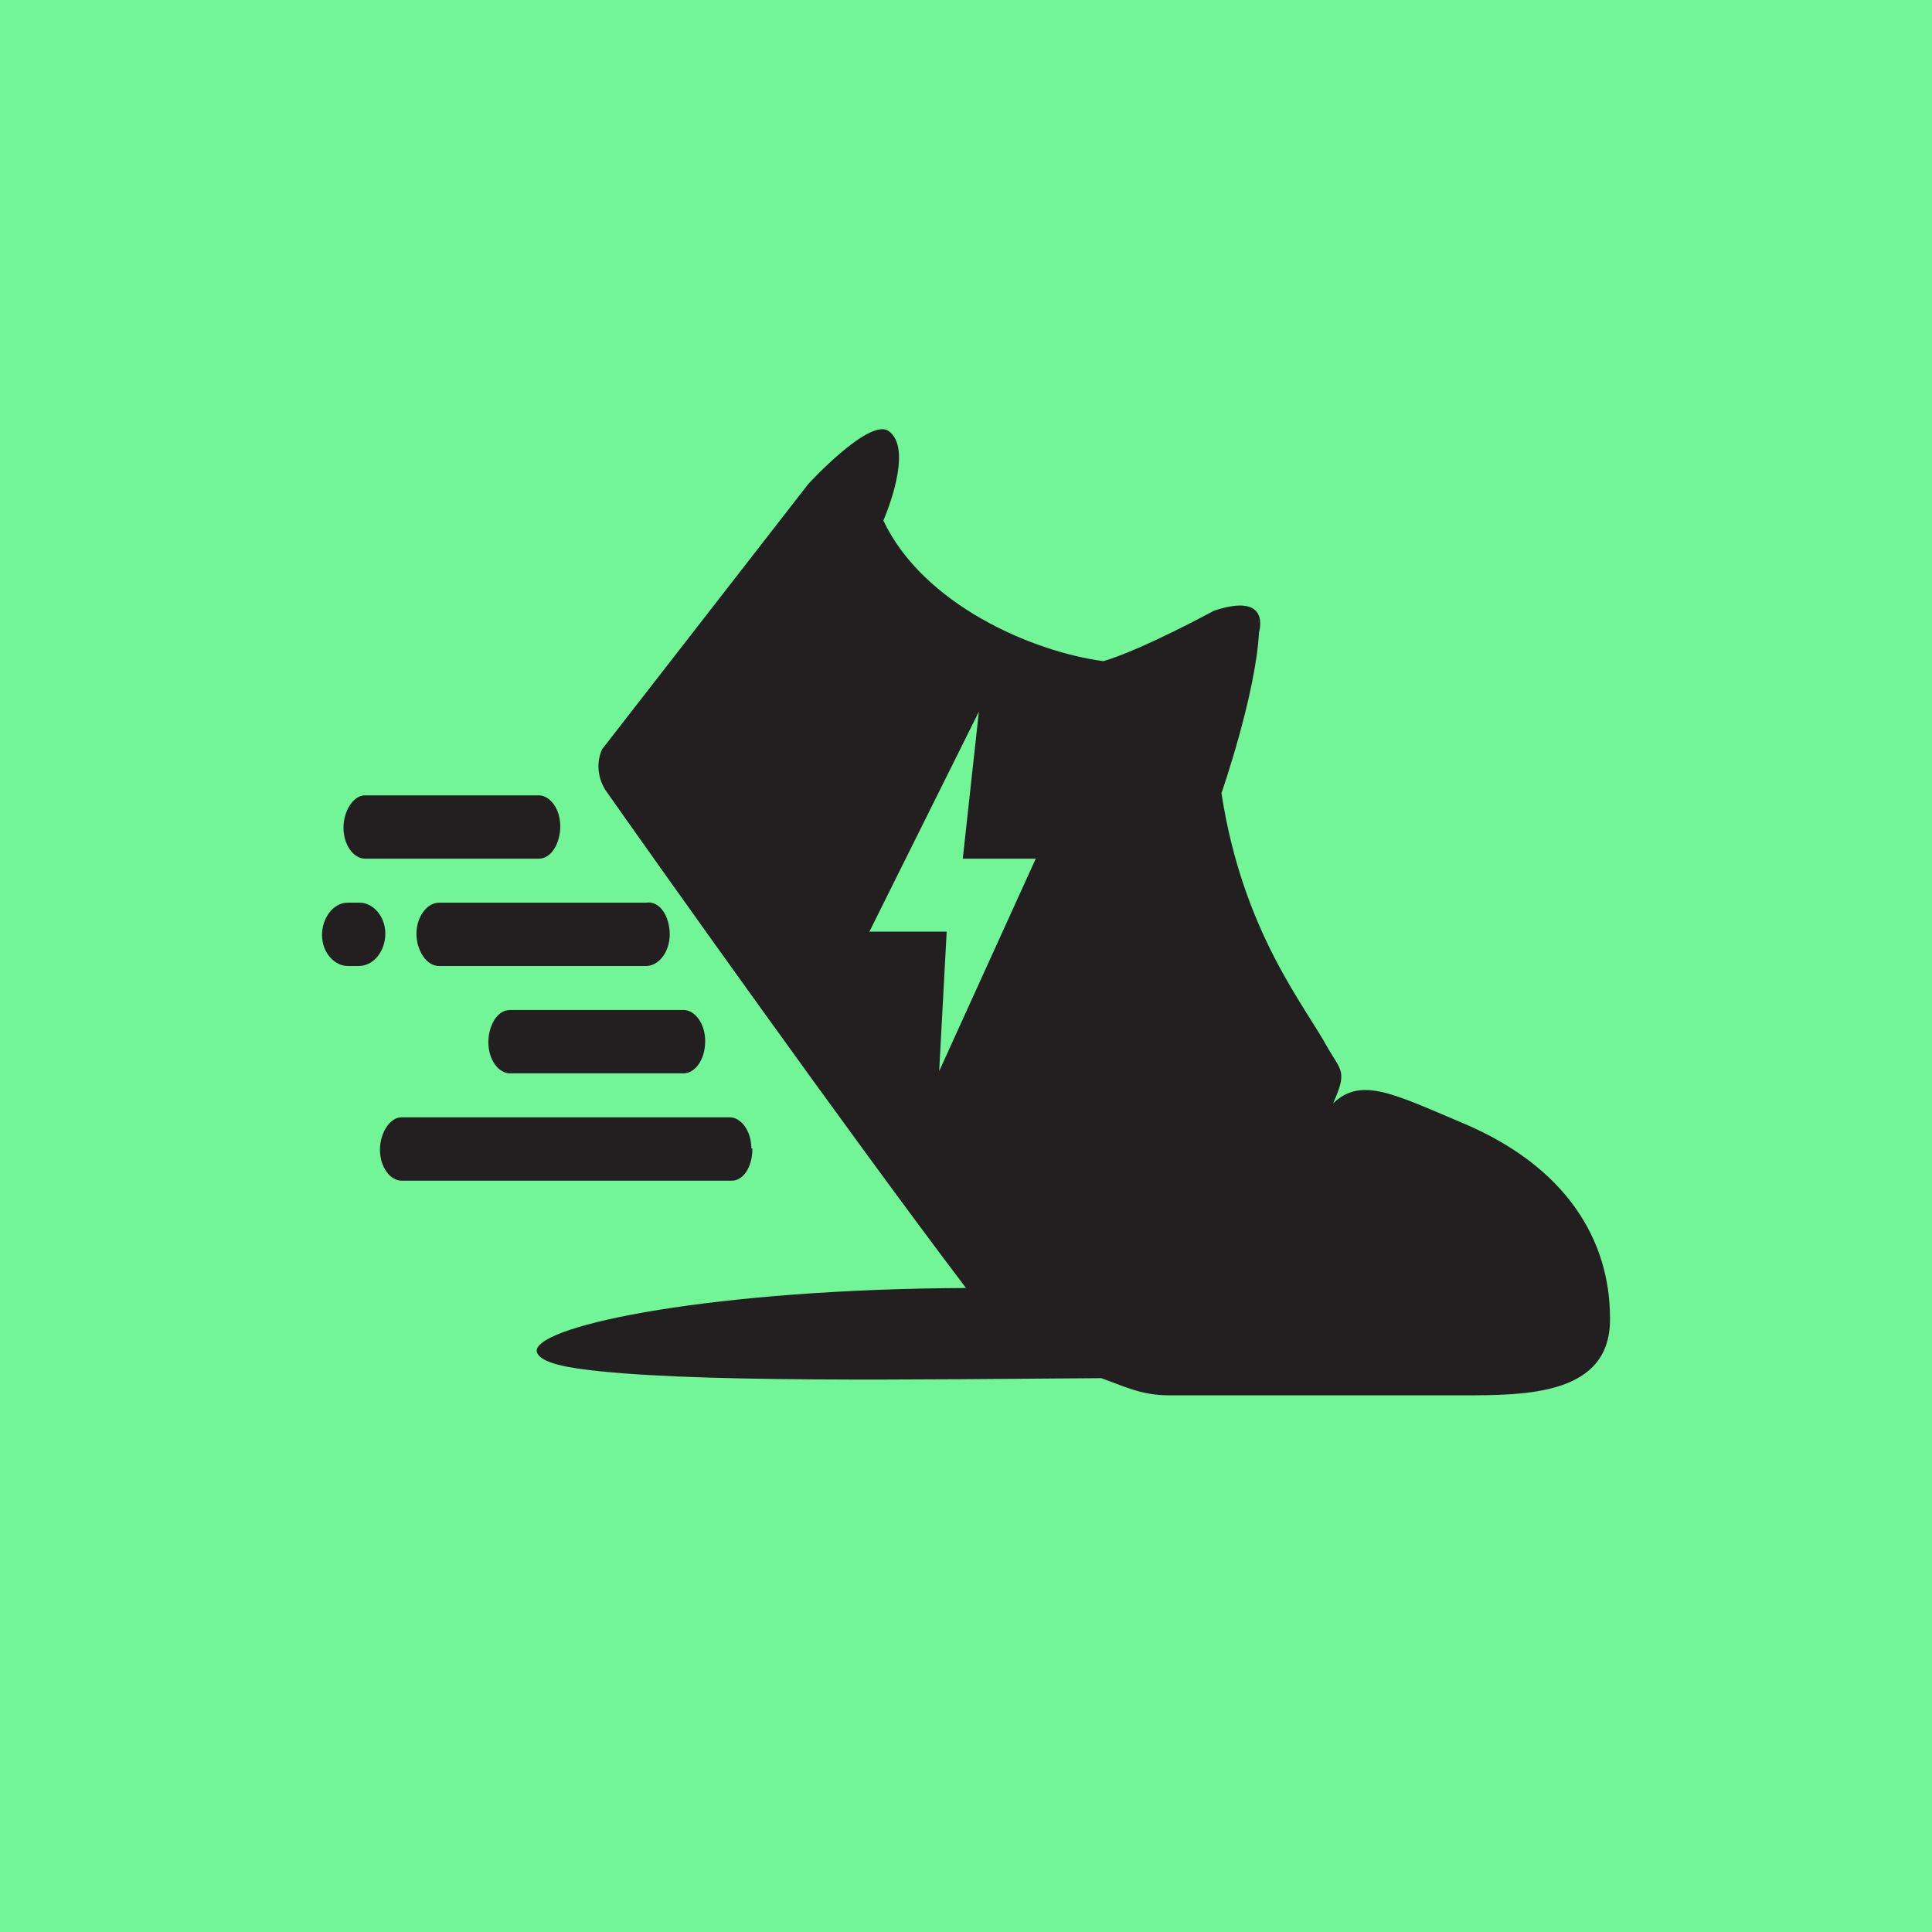 <!-- by TradingView --><svg width="18" height="18" viewBox="0 0 18 18" xmlns="http://www.w3.org/2000/svg"><path fill="#72F597" d="M0 0h18v18H0z"/><path d="M5.22 7.7c0-.17-.1-.29-.2-.29H3.4c-.11 0-.2.15-.2.3 0 .17.1.29.2.29h1.62c.12 0 .2-.15.2-.3ZM6.57 9.7c0-.17-.1-.29-.2-.29H4.75c-.12 0-.2.15-.2.3 0 .17.1.29.2.29h1.62c.1 0 .2-.12.2-.3ZM6.24 8.7c0 .18-.11.3-.22.3H4.09c-.12 0-.21-.15-.21-.3 0-.16.1-.29.21-.29h1.93c.13-.02.22.13.22.3ZM3.24 8.41c-.14 0-.24.15-.24.3 0 .17.12.29.24.29h.1c.15 0 .25-.15.25-.3 0-.17-.12-.29-.24-.29h-.1ZM7 10.7c0-.17-.1-.29-.2-.29H3.74c-.11 0-.2.15-.2.3 0 .17.1.29.2.29h3.08c.1 0 .19-.12.19-.3Z" fill="#231F20"/><path d="M13.62 10.46c-.64-.27-.94-.43-1.2-.18.13-.29.08-.3-.04-.5-.22-.41-.8-1.09-1-2.39 0 0 .32-.92.35-1.5 0 0 .12-.38-.42-.2 0 0-.66.36-1.03.47-.67-.09-1.68-.53-2.05-1.31 0 0 .3-.68.04-.84-.19-.1-.74.5-.74.5L5.61 6.98c-.05.11-.05.25.03.38.47.67 2.29 3.23 3.36 4.64-2.33.01-3.97.34-4 .58 0 .07.11.13.38.17.96.14 3.25.1 4.88.09.2.07.37.16.63.16h2.73c.6 0 1.39 0 1.38-.72 0-.72-.4-1.41-1.38-1.82Zm-4.87-.48.07-1.3H8.1l1.02-2.05L8.97 8h.68l-.9 1.98Z" fill="#231F20"/></svg>